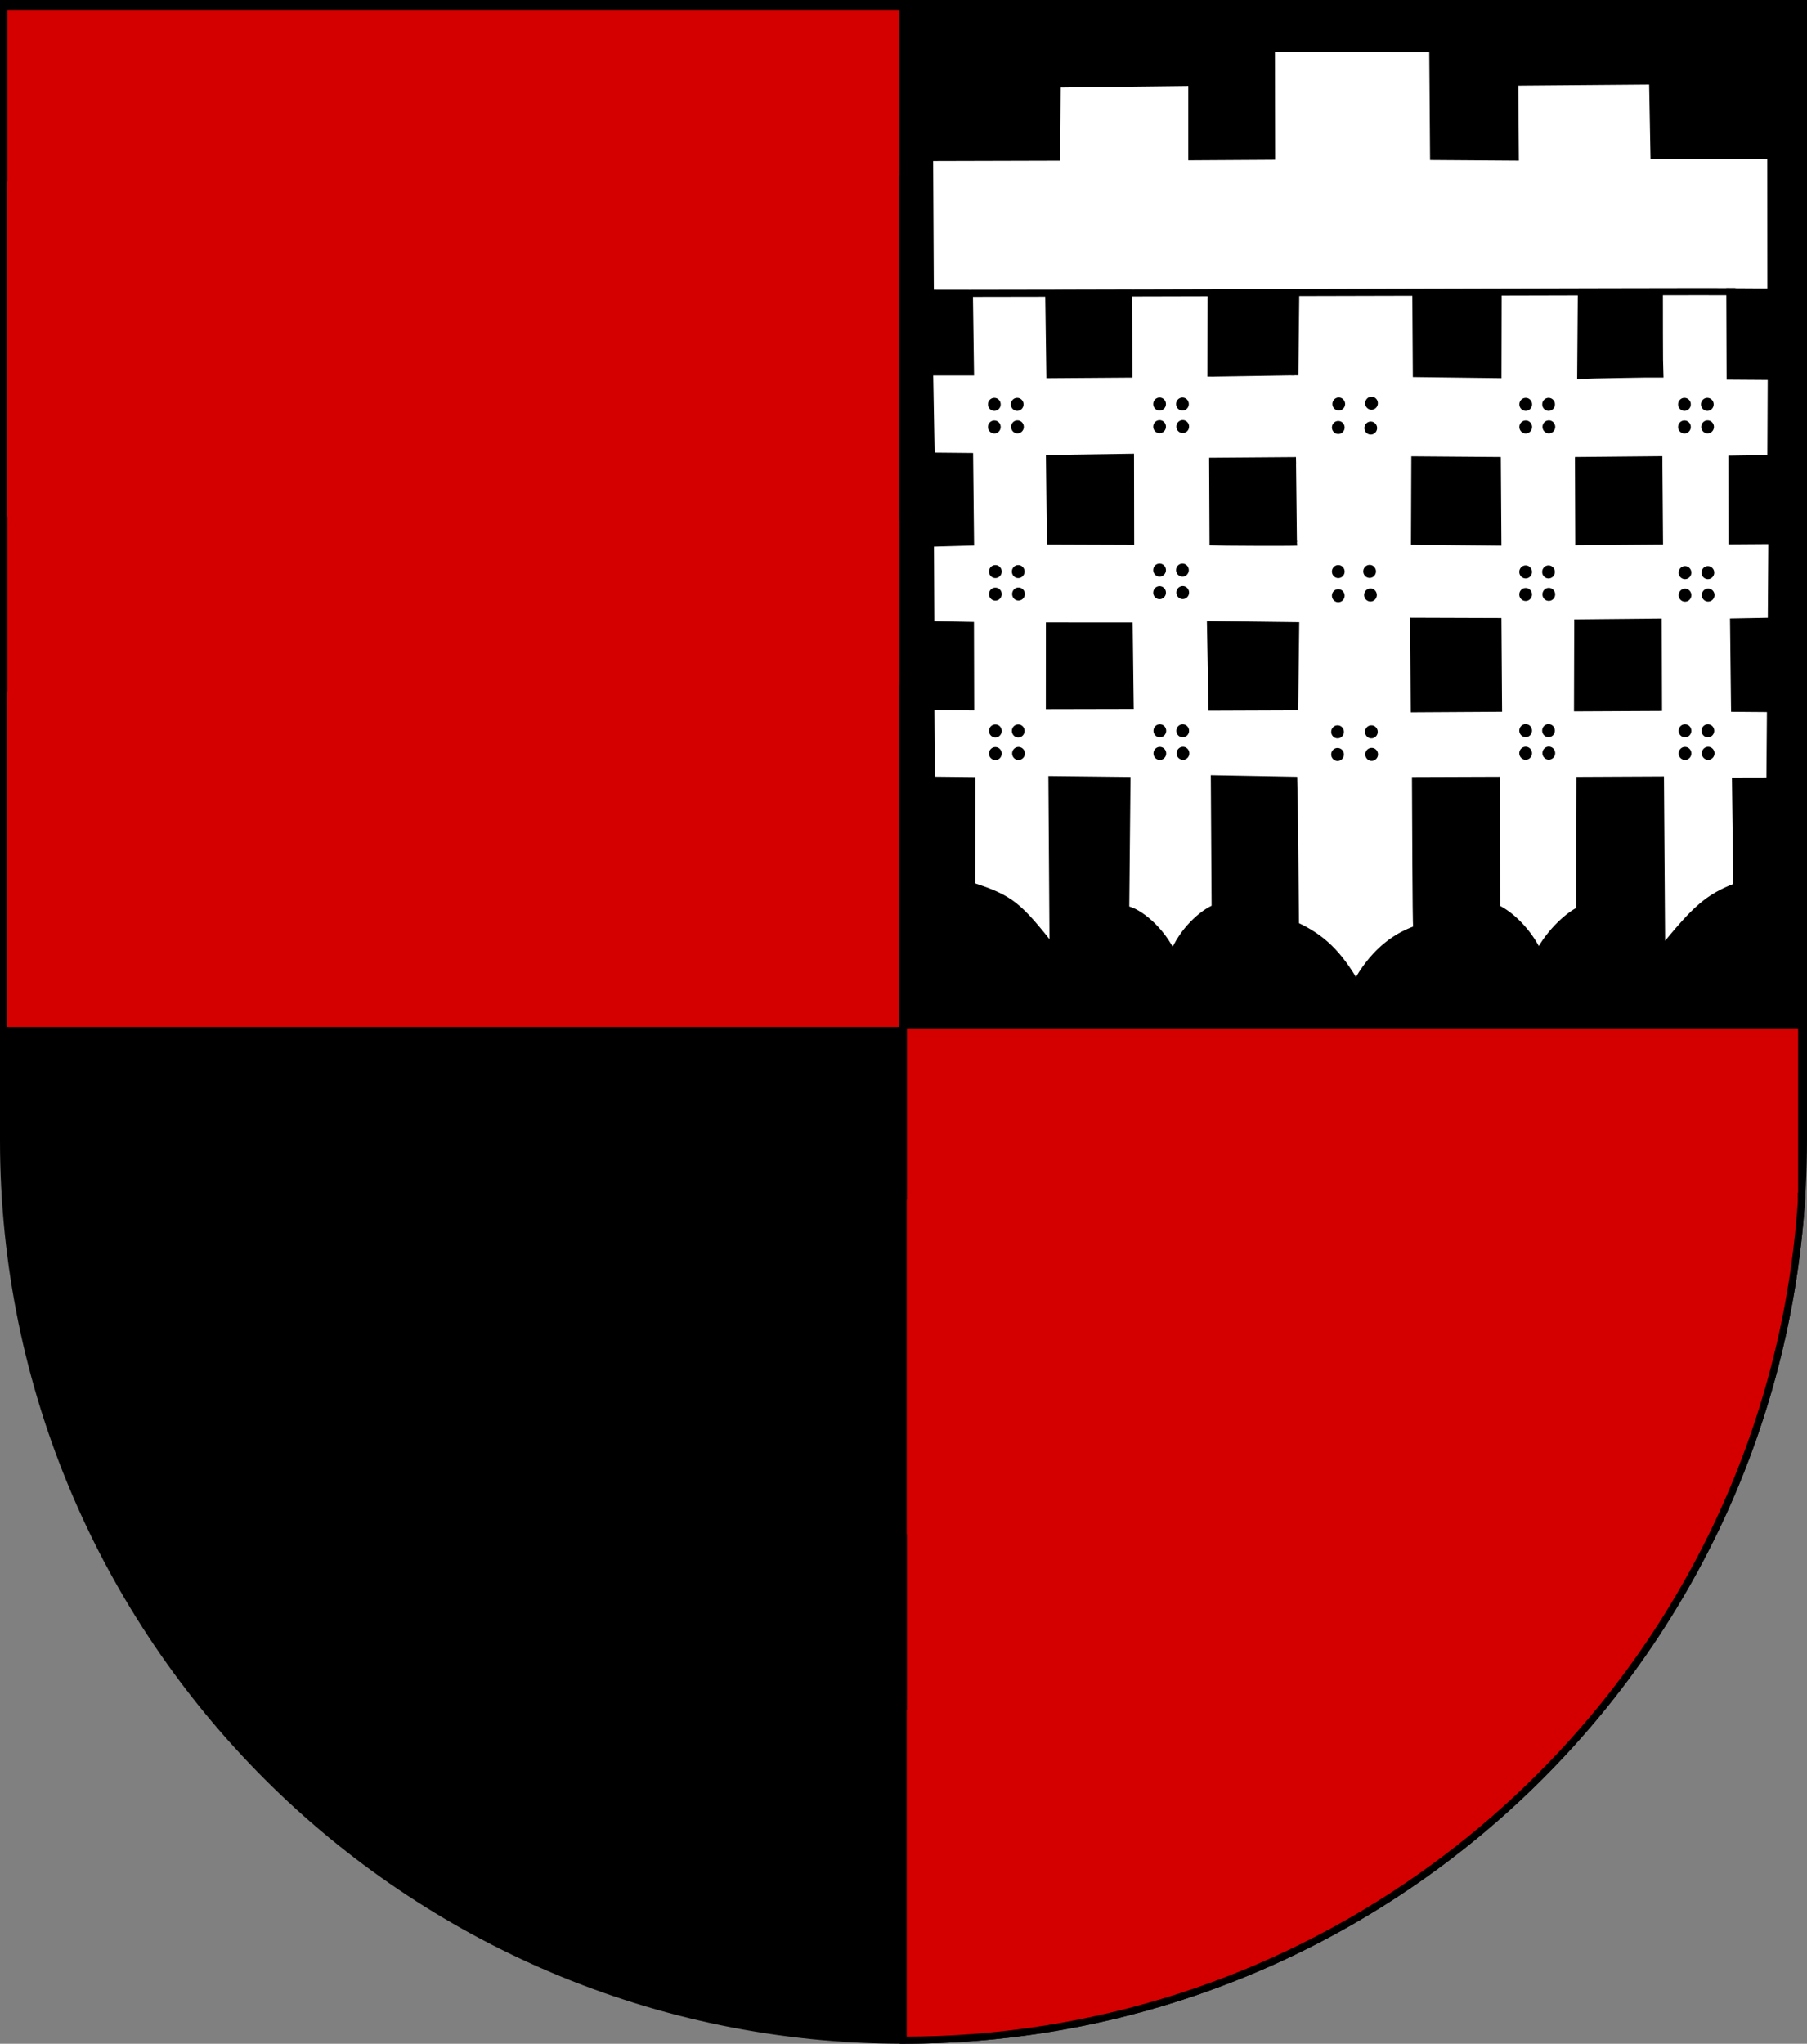 <?xml version="1.0" encoding="UTF-8" standalone="no"?>
<!-- Created with Inkscape (http://www.inkscape.org/) -->
<svg
   xmlns:ns="http://creativecommons.org/ns#"
   xmlns:dc="http://purl.org/dc/elements/1.1/"
   xmlns:cc="http://web.resource.org/cc/"
   xmlns:rdf="http://www.w3.org/1999/02/22-rdf-syntax-ns#"
   xmlns:svg="http://www.w3.org/2000/svg"
   xmlns="http://www.w3.org/2000/svg"
   xmlns:sodipodi="http://sodipodi.sourceforge.net/DTD/sodipodi-0.dtd"
   xmlns:inkscape="http://www.inkscape.org/namespaces/inkscape"
   width="763"
   height="863"
   id="svg2"
   version="1.1"
   inkscape:version="0.45.1"
   sodipodi:docname="Wappen Familie Helburg.svg"
   sodipodi:version="0.32"
   inkscape:output_extension="org.inkscape.output.svg.inkscape"
   sodipodi:docbase="D:\Victor\Downloads\Wappen">
  <rect width="100%" height="100%" fill="#808080" stroke="none"/>
  <defs
     id="defs4">
    <inkscape:perspective
       sodipodi:type="inkscape:persp3d"
       inkscape:vp_x="0 : 526.18109 : 1"
       inkscape:vp_y="0 : 1000 : 0"
       inkscape:vp_z="744.09448 : 526.18109 : 1"
       inkscape:persp3d-origin="372.04724 : 350.78739 : 1"
       id="perspective10" />
    <inkscape:perspective
       id="perspective2828"
       inkscape:persp3d-origin="0.5 : 0.33333333 : 1"
       inkscape:vp_z="1 : 0.5 : 1"
       inkscape:vp_y="0 : 1000 : 0"
       inkscape:vp_x="0 : 0.5 : 1"
       sodipodi:type="inkscape:persp3d" />
    <inkscape:perspective
       id="perspective2828-7"
       inkscape:persp3d-origin="0.5 : 0.33333333 : 1"
       inkscape:vp_z="1 : 0.5 : 1"
       inkscape:vp_y="0 : 1000 : 0"
       inkscape:vp_x="0 : 0.5 : 1"
       sodipodi:type="inkscape:persp3d" />
    <inkscape:perspective
       id="perspective3640"
       inkscape:persp3d-origin="0.5 : 0.33333333 : 1"
       inkscape:vp_z="1 : 0.5 : 1"
       inkscape:vp_y="0 : 1000 : 0"
       inkscape:vp_x="0 : 0.5 : 1"
       sodipodi:type="inkscape:persp3d" />
    <inkscape:perspective
       id="perspective3670"
       inkscape:persp3d-origin="0.5 : 0.33333333 : 1"
       inkscape:vp_z="1 : 0.5 : 1"
       inkscape:vp_y="0 : 1000 : 0"
       inkscape:vp_x="0 : 0.5 : 1"
       sodipodi:type="inkscape:persp3d" />
    <inkscape:perspective
       id="perspective3693"
       inkscape:persp3d-origin="0.5 : 0.33333333 : 1"
       inkscape:vp_z="1 : 0.5 : 1"
       inkscape:vp_y="0 : 1000 : 0"
       inkscape:vp_x="0 : 0.5 : 1"
       sodipodi:type="inkscape:persp3d" />
    <inkscape:perspective
       id="perspective3720"
       inkscape:persp3d-origin="0.5 : 0.33333333 : 1"
       inkscape:vp_z="1 : 0.5 : 1"
       inkscape:vp_y="0 : 1000 : 0"
       inkscape:vp_x="0 : 0.5 : 1"
       sodipodi:type="inkscape:persp3d" />
    <inkscape:perspective
       id="perspective3747"
       inkscape:persp3d-origin="0.5 : 0.33333333 : 1"
       inkscape:vp_z="1 : 0.5 : 1"
       inkscape:vp_y="0 : 1000 : 0"
       inkscape:vp_x="0 : 0.5 : 1"
       sodipodi:type="inkscape:persp3d" />
    <inkscape:perspective
       id="perspective3763"
       inkscape:persp3d-origin="0.5 : 0.33333333 : 1"
       inkscape:vp_z="1 : 0.5 : 1"
       inkscape:vp_y="0 : 1000 : 0"
       inkscape:vp_x="0 : 0.5 : 1"
       sodipodi:type="inkscape:persp3d" />
    <inkscape:perspective
       id="perspective3792"
       inkscape:persp3d-origin="0.5 : 0.33333333 : 1"
       inkscape:vp_z="1 : 0.5 : 1"
       inkscape:vp_y="0 : 1000 : 0"
       inkscape:vp_x="0 : 0.5 : 1"
       sodipodi:type="inkscape:persp3d" />
    <inkscape:perspective
       id="perspective3814"
       inkscape:persp3d-origin="0.5 : 0.33333333 : 1"
       inkscape:vp_z="1 : 0.5 : 1"
       inkscape:vp_y="0 : 1000 : 0"
       inkscape:vp_x="0 : 0.5 : 1"
       sodipodi:type="inkscape:persp3d" />
    <inkscape:perspective
       id="perspective3841"
       inkscape:persp3d-origin="0.5 : 0.33333333 : 1"
       inkscape:vp_z="1 : 0.5 : 1"
       inkscape:vp_y="0 : 1000 : 0"
       inkscape:vp_x="0 : 0.5 : 1"
       sodipodi:type="inkscape:persp3d" />
    <inkscape:perspective
       id="perspective3841-5"
       inkscape:persp3d-origin="0.5 : 0.33333333 : 1"
       inkscape:vp_z="1 : 0.5 : 1"
       inkscape:vp_y="0 : 1000 : 0"
       inkscape:vp_x="0 : 0.5 : 1"
       sodipodi:type="inkscape:persp3d" />
    <inkscape:perspective
       id="perspective3872"
       inkscape:persp3d-origin="0.5 : 0.33333333 : 1"
       inkscape:vp_z="1 : 0.5 : 1"
       inkscape:vp_y="0 : 1000 : 0"
       inkscape:vp_x="0 : 0.5 : 1"
       sodipodi:type="inkscape:persp3d" />
    <inkscape:perspective
       id="perspective3898"
       inkscape:persp3d-origin="0.5 : 0.33333333 : 1"
       inkscape:vp_z="1 : 0.5 : 1"
       inkscape:vp_y="0 : 1000 : 0"
       inkscape:vp_x="0 : 0.5 : 1"
       sodipodi:type="inkscape:persp3d" />
    <inkscape:perspective
       id="perspective3920"
       inkscape:persp3d-origin="0.5 : 0.33333333 : 1"
       inkscape:vp_z="1 : 0.5 : 1"
       inkscape:vp_y="0 : 1000 : 0"
       inkscape:vp_x="0 : 0.5 : 1"
       sodipodi:type="inkscape:persp3d" />
    <inkscape:perspective
       id="perspective2860"
       inkscape:persp3d-origin="0.5 : 0.33333333 : 1"
       inkscape:vp_z="1 : 0.5 : 1"
       inkscape:vp_y="0 : 1000 : 0"
       inkscape:vp_x="0 : 0.5 : 1"
       sodipodi:type="inkscape:persp3d" />
    <inkscape:perspective
       id="perspective3672"
       inkscape:persp3d-origin="0.5 : 0.33333333 : 1"
       inkscape:vp_z="1 : 0.5 : 1"
       inkscape:vp_y="0 : 1000 : 0"
       inkscape:vp_x="0 : 0.5 : 1"
       sodipodi:type="inkscape:persp3d" />
    <inkscape:perspective
       id="perspective3695"
       inkscape:persp3d-origin="0.5 : 0.33333333 : 1"
       inkscape:vp_z="1 : 0.5 : 1"
       inkscape:vp_y="0 : 1000 : 0"
       inkscape:vp_x="0 : 0.5 : 1"
       sodipodi:type="inkscape:persp3d" />
    <inkscape:perspective
       id="perspective3261"
       inkscape:persp3d-origin="0.5 : 0.33333333 : 1"
       inkscape:vp_z="1 : 0.5 : 1"
       inkscape:vp_y="0 : 1000 : 0"
       inkscape:vp_x="0 : 0.5 : 1"
       sodipodi:type="inkscape:persp3d" />
    <inkscape:perspective
       id="perspective2828-1"
       inkscape:persp3d-origin="0.5 : 0.33333333 : 1"
       inkscape:vp_z="1 : 0.5 : 1"
       inkscape:vp_y="0 : 1000 : 0"
       inkscape:vp_x="0 : 0.5 : 1"
       sodipodi:type="inkscape:persp3d" />
    <inkscape:perspective
       id="perspective3652"
       inkscape:persp3d-origin="0.5 : 0.33333333 : 1"
       inkscape:vp_z="1 : 0.5 : 1"
       inkscape:vp_y="0 : 1000 : 0"
       inkscape:vp_x="0 : 0.5 : 1"
       sodipodi:type="inkscape:persp3d" />
    <inkscape:perspective
       id="perspective3652-2"
       inkscape:persp3d-origin="0.5 : 0.33333333 : 1"
       inkscape:vp_z="1 : 0.5 : 1"
       inkscape:vp_y="0 : 1000 : 0"
       inkscape:vp_x="0 : 0.5 : 1"
       sodipodi:type="inkscape:persp3d" />
    <inkscape:perspective
       id="perspective3652-5"
       inkscape:persp3d-origin="0.5 : 0.33333333 : 1"
       inkscape:vp_z="1 : 0.5 : 1"
       inkscape:vp_y="0 : 1000 : 0"
       inkscape:vp_x="0 : 0.5 : 1"
       sodipodi:type="inkscape:persp3d" />
    <inkscape:perspective
       id="perspective3727"
       inkscape:persp3d-origin="0.5 : 0.33333333 : 1"
       inkscape:vp_z="1 : 0.5 : 1"
       inkscape:vp_y="0 : 1000 : 0"
       inkscape:vp_x="0 : 0.5 : 1"
       sodipodi:type="inkscape:persp3d" />
    <inkscape:perspective
       id="perspective3843"
       inkscape:persp3d-origin="0.5 : 0.33333333 : 1"
       inkscape:vp_z="1 : 0.5 : 1"
       inkscape:vp_y="0 : 1000 : 0"
       inkscape:vp_x="0 : 0.5 : 1"
       sodipodi:type="inkscape:persp3d" />
    <inkscape:perspective
       id="perspective3970"
       inkscape:persp3d-origin="0.5 : 0.33333333 : 1"
       inkscape:vp_z="1 : 0.5 : 1"
       inkscape:vp_y="0 : 1000 : 0"
       inkscape:vp_x="0 : 0.5 : 1"
       sodipodi:type="inkscape:persp3d" />
    <inkscape:perspective
       id="perspective4007"
       inkscape:persp3d-origin="0.5 : 0.33333333 : 1"
       inkscape:vp_z="1 : 0.5 : 1"
       inkscape:vp_y="0 : 1000 : 0"
       inkscape:vp_x="0 : 0.5 : 1"
       sodipodi:type="inkscape:persp3d" />
    <inkscape:perspective
       id="perspective4062"
       inkscape:persp3d-origin="0.5 : 0.33333333 : 1"
       inkscape:vp_z="1 : 0.5 : 1"
       inkscape:vp_y="0 : 1000 : 0"
       inkscape:vp_x="0 : 0.5 : 1"
       sodipodi:type="inkscape:persp3d" />
    <inkscape:perspective
       id="perspective4153"
       inkscape:persp3d-origin="0.5 : 0.33333333 : 1"
       inkscape:vp_z="1 : 0.5 : 1"
       inkscape:vp_y="0 : 1000 : 0"
       inkscape:vp_x="0 : 0.5 : 1"
       sodipodi:type="inkscape:persp3d" />
    <inkscape:perspective
       id="perspective4316"
       inkscape:persp3d-origin="0.5 : 0.33333333 : 1"
       inkscape:vp_z="1 : 0.5 : 1"
       inkscape:vp_y="0 : 1000 : 0"
       inkscape:vp_x="0 : 0.5 : 1"
       sodipodi:type="inkscape:persp3d" />
    <inkscape:perspective
       id="perspective4316-9"
       inkscape:persp3d-origin="0.5 : 0.33333333 : 1"
       inkscape:vp_z="1 : 0.5 : 1"
       inkscape:vp_y="0 : 1000 : 0"
       inkscape:vp_x="0 : 0.5 : 1"
       sodipodi:type="inkscape:persp3d" />
    <inkscape:perspective
       id="perspective3098"
       inkscape:persp3d-origin="0.5 : 0.33333333 : 1"
       inkscape:vp_z="1 : 0.5 : 1"
       inkscape:vp_y="0 : 1000 : 0"
       inkscape:vp_x="0 : 0.5 : 1"
       sodipodi:type="inkscape:persp3d" />
    <inkscape:perspective
       id="perspective3122"
       inkscape:persp3d-origin="0.5 : 0.33333333 : 1"
       inkscape:vp_z="1 : 0.5 : 1"
       inkscape:vp_y="0 : 1000 : 0"
       inkscape:vp_x="0 : 0.5 : 1"
       sodipodi:type="inkscape:persp3d" />
    <inkscape:perspective
       id="perspective3146"
       inkscape:persp3d-origin="0.5 : 0.33333333 : 1"
       inkscape:vp_z="1 : 0.5 : 1"
       inkscape:vp_y="0 : 1000 : 0"
       inkscape:vp_x="0 : 0.5 : 1"
       sodipodi:type="inkscape:persp3d" />
    <inkscape:perspective
       id="perspective3146-0"
       inkscape:persp3d-origin="0.5 : 0.33333333 : 1"
       inkscape:vp_z="1 : 0.5 : 1"
       inkscape:vp_y="0 : 1000 : 0"
       inkscape:vp_x="0 : 0.5 : 1"
       sodipodi:type="inkscape:persp3d" />
    <inkscape:perspective
       id="perspective3177"
       inkscape:persp3d-origin="0.5 : 0.33333333 : 1"
       inkscape:vp_z="1 : 0.5 : 1"
       inkscape:vp_y="0 : 1000 : 0"
       inkscape:vp_x="0 : 0.5 : 1"
       sodipodi:type="inkscape:persp3d" />
    <inkscape:perspective
       id="perspective3177-8"
       inkscape:persp3d-origin="0.5 : 0.33333333 : 1"
       inkscape:vp_z="1 : 0.5 : 1"
       inkscape:vp_y="0 : 1000 : 0"
       inkscape:vp_x="0 : 0.5 : 1"
       sodipodi:type="inkscape:persp3d" />
    <inkscape:perspective
       id="perspective3208"
       inkscape:persp3d-origin="0.5 : 0.33333333 : 1"
       inkscape:vp_z="1 : 0.5 : 1"
       inkscape:vp_y="0 : 1000 : 0"
       inkscape:vp_x="0 : 0.5 : 1"
       sodipodi:type="inkscape:persp3d" />
    <inkscape:perspective
       id="perspective3208-4"
       inkscape:persp3d-origin="0.5 : 0.33333333 : 1"
       inkscape:vp_z="1 : 0.5 : 1"
       inkscape:vp_y="0 : 1000 : 0"
       inkscape:vp_x="0 : 0.5 : 1"
       sodipodi:type="inkscape:persp3d" />
    <inkscape:perspective
       id="perspective3208-5"
       inkscape:persp3d-origin="0.5 : 0.33333333 : 1"
       inkscape:vp_z="1 : 0.5 : 1"
       inkscape:vp_y="0 : 1000 : 0"
       inkscape:vp_x="0 : 0.5 : 1"
       sodipodi:type="inkscape:persp3d" />
    <inkscape:perspective
       id="perspective3706"
       inkscape:persp3d-origin="0.5 : 0.33333333 : 1"
       inkscape:vp_z="1 : 0.5 : 1"
       inkscape:vp_y="0 : 1000 : 0"
       inkscape:vp_x="0 : 0.5 : 1"
       sodipodi:type="inkscape:persp3d" />
    <inkscape:perspective
       id="perspective3728"
       inkscape:persp3d-origin="0.5 : 0.33333333 : 1"
       inkscape:vp_z="1 : 0.5 : 1"
       inkscape:vp_y="0 : 1000 : 0"
       inkscape:vp_x="0 : 0.5 : 1"
       sodipodi:type="inkscape:persp3d" />
    <inkscape:perspective
       id="perspective3750"
       inkscape:persp3d-origin="0.5 : 0.33333333 : 1"
       inkscape:vp_z="1 : 0.5 : 1"
       inkscape:vp_y="0 : 1000 : 0"
       inkscape:vp_x="0 : 0.5 : 1"
       sodipodi:type="inkscape:persp3d" />
    <inkscape:perspective
       id="perspective3778"
       inkscape:persp3d-origin="0.5 : 0.33333333 : 1"
       inkscape:vp_z="1 : 0.5 : 1"
       inkscape:vp_y="0 : 1000 : 0"
       inkscape:vp_x="0 : 0.5 : 1"
       sodipodi:type="inkscape:persp3d" />
    <inkscape:perspective
       id="perspective3800"
       inkscape:persp3d-origin="0.5 : 0.33333333 : 1"
       inkscape:vp_z="1 : 0.5 : 1"
       inkscape:vp_y="0 : 1000 : 0"
       inkscape:vp_x="0 : 0.5 : 1"
       sodipodi:type="inkscape:persp3d" />
    <inkscape:perspective
       id="perspective3837"
       inkscape:persp3d-origin="0.5 : 0.33333333 : 1"
       inkscape:vp_z="1 : 0.5 : 1"
       inkscape:vp_y="0 : 1000 : 0"
       inkscape:vp_x="0 : 0.5 : 1"
       sodipodi:type="inkscape:persp3d" />
    <inkscape:perspective
       id="perspective3904"
       inkscape:persp3d-origin="0.5 : 0.33333333 : 1"
       inkscape:vp_z="1 : 0.5 : 1"
       inkscape:vp_y="0 : 1000 : 0"
       inkscape:vp_x="0 : 0.5 : 1"
       sodipodi:type="inkscape:persp3d" />
    <inkscape:perspective
       id="perspective3904-4"
       inkscape:persp3d-origin="0.5 : 0.33333333 : 1"
       inkscape:vp_z="1 : 0.5 : 1"
       inkscape:vp_y="0 : 1000 : 0"
       inkscape:vp_x="0 : 0.5 : 1"
       sodipodi:type="inkscape:persp3d" />
    <inkscape:perspective
       id="perspective3904-3"
       inkscape:persp3d-origin="0.5 : 0.33333333 : 1"
       inkscape:vp_z="1 : 0.5 : 1"
       inkscape:vp_y="0 : 1000 : 0"
       inkscape:vp_x="0 : 0.5 : 1"
       sodipodi:type="inkscape:persp3d" />
    <inkscape:perspective
       id="perspective3953"
       inkscape:persp3d-origin="0.5 : 0.33333333 : 1"
       inkscape:vp_z="1 : 0.5 : 1"
       inkscape:vp_y="0 : 1000 : 0"
       inkscape:vp_x="0 : 0.5 : 1"
       sodipodi:type="inkscape:persp3d" />
    <inkscape:perspective
       id="perspective3975"
       inkscape:persp3d-origin="0.5 : 0.33333333 : 1"
       inkscape:vp_z="1 : 0.5 : 1"
       inkscape:vp_y="0 : 1000 : 0"
       inkscape:vp_x="0 : 0.5 : 1"
       sodipodi:type="inkscape:persp3d" />
    <inkscape:perspective
       id="perspective3975-8"
       inkscape:persp3d-origin="0.5 : 0.33333333 : 1"
       inkscape:vp_z="1 : 0.5 : 1"
       inkscape:vp_y="0 : 1000 : 0"
       inkscape:vp_x="0 : 0.5 : 1"
       sodipodi:type="inkscape:persp3d" />
    <inkscape:perspective
       id="perspective3975-7"
       inkscape:persp3d-origin="0.5 : 0.33333333 : 1"
       inkscape:vp_z="1 : 0.5 : 1"
       inkscape:vp_y="0 : 1000 : 0"
       inkscape:vp_x="0 : 0.5 : 1"
       sodipodi:type="inkscape:persp3d" />
    <inkscape:perspective
       id="perspective2858"
       inkscape:persp3d-origin="0.5 : 0.33333333 : 1"
       inkscape:vp_z="1 : 0.5 : 1"
       inkscape:vp_y="0 : 1000 : 0"
       inkscape:vp_x="0 : 0.5 : 1"
       sodipodi:type="inkscape:persp3d" />
    <inkscape:perspective
       id="perspective4105"
       inkscape:persp3d-origin="0.5 : 0.33333333 : 1"
       inkscape:vp_z="1 : 0.5 : 1"
       inkscape:vp_y="0 : 1000 : 0"
       inkscape:vp_x="0 : 0.5 : 1"
       sodipodi:type="inkscape:persp3d" />
    <inkscape:perspective
       id="perspective4123"
       inkscape:persp3d-origin="0.5 : 0.33333333 : 1"
       inkscape:vp_z="1 : 0.5 : 1"
       inkscape:vp_y="0 : 1000 : 0"
       inkscape:vp_x="0 : 0.5 : 1"
       sodipodi:type="inkscape:persp3d" />
    <inkscape:perspective
       id="perspective4137"
       inkscape:persp3d-origin="0.5 : 0.33333333 : 1"
       inkscape:vp_z="1 : 0.5 : 1"
       inkscape:vp_y="0 : 1000 : 0"
       inkscape:vp_x="0 : 0.5 : 1"
       sodipodi:type="inkscape:persp3d" />
    <inkscape:perspective
       id="perspective4151"
       inkscape:persp3d-origin="0.5 : 0.33333333 : 1"
       inkscape:vp_z="1 : 0.5 : 1"
       inkscape:vp_y="0 : 1000 : 0"
       inkscape:vp_x="0 : 0.5 : 1"
       sodipodi:type="inkscape:persp3d" />
    <inkscape:perspective
       id="perspective4165"
       inkscape:persp3d-origin="0.5 : 0.33333333 : 1"
       inkscape:vp_z="1 : 0.5 : 1"
       inkscape:vp_y="0 : 1000 : 0"
       inkscape:vp_x="0 : 0.5 : 1"
       sodipodi:type="inkscape:persp3d" />
    <inkscape:perspective
       id="perspective4904"
       inkscape:persp3d-origin="0.5 : 0.33333333 : 1"
       inkscape:vp_z="1 : 0.5 : 1"
       inkscape:vp_y="0 : 1000 : 0"
       inkscape:vp_x="0 : 0.5 : 1"
       sodipodi:type="inkscape:persp3d" />
    <filter
       id="filter3021-3"
       inkscape:label="Specular light"
       inkscape:menu="ABCs"
       inkscape:menu-tooltip="Basic specular bevel to use for building textures"
       color-interpolation-filters="sRGB">
      <feGaussianBlur
         id="feGaussianBlur3023-4"
         result="result0"
         in="SourceAlpha"
         stdDeviation="6" />
      <feSpecularLighting
         id="feSpecularLighting3025-4"
         specularExponent="25"
         specularConstant="1"
         surfaceScale="10"
         lighting-color="#ffffff"
         result="result1"
         in="result0">
        <feDistantLight
           id="feDistantLight3027-6"
           azimuth="235"
           elevation="45" />
      </feSpecularLighting>
      <feComposite
         k4="0"
         k1="0"
         id="feComposite3029-0"
         in2="result1"
         k3="1"
         k2="1"
         operator="arithmetic"
         result="result4"
         in="SourceGraphic" />
      <feComposite
         id="feComposite3031-6"
         in2="SourceAlpha"
         operator="in"
         result="result2"
         in="result4" />
    </filter>
    <filter
       id="filter3021"
       inkscape:label="Specular light"
       inkscape:menu="ABCs"
       inkscape:menu-tooltip="Basic specular bevel to use for building textures"
       color-interpolation-filters="sRGB">
      <feGaussianBlur
         id="feGaussianBlur3023"
         result="result0"
         in="SourceAlpha"
         stdDeviation="6" />
      <feSpecularLighting
         id="feSpecularLighting3025"
         specularExponent="25"
         specularConstant="1"
         surfaceScale="10"
         lighting-color="#ffffff"
         result="result1"
         in="result0">
        <feDistantLight
           id="feDistantLight3027"
           azimuth="235"
           elevation="45" />
      </feSpecularLighting>
      <feComposite
         k4="0"
         k1="0"
         id="feComposite3029"
         in2="result1"
         k3="1"
         k2="1"
         operator="arithmetic"
         result="result4"
         in="SourceGraphic" />
      <feComposite
         id="feComposite3031"
         in2="SourceAlpha"
         operator="in"
         result="result2"
         in="result4" />
    </filter>
    <filter
       id="filter2820-0"
       inkscape:label="Specular light"
       inkscape:menu="ABCs"
       inkscape:menu-tooltip="Basic specular bevel to use for building textures"
       color-interpolation-filters="sRGB">
      <feGaussianBlur
         id="feGaussianBlur2822-9"
         result="result0"
         in="SourceAlpha"
         stdDeviation="6" />
      <feSpecularLighting
         id="feSpecularLighting2824-00"
         specularExponent="25"
         specularConstant="1"
         surfaceScale="10"
         lighting-color="#ffffff"
         result="result1"
         in="result0">
        <feDistantLight
           id="feDistantLight2826-61"
           azimuth="235"
           elevation="45" />
      </feSpecularLighting>
      <feComposite
         k4="0"
         k1="0"
         id="feComposite2828-3"
         in2="result1"
         k3="1"
         k2="1"
         operator="arithmetic"
         result="result4"
         in="SourceGraphic" />
      <feComposite
         id="feComposite2830-8"
         in2="SourceAlpha"
         operator="in"
         result="result2"
         in="result4" />
    </filter>
    <filter
       id="filter2820-8"
       inkscape:label="Specular light"
       inkscape:menu="ABCs"
       inkscape:menu-tooltip="Basic specular bevel to use for building textures"
       color-interpolation-filters="sRGB">
      <feGaussianBlur
         id="feGaussianBlur2822-65"
         result="result0"
         in="SourceAlpha"
         stdDeviation="6" />
      <feSpecularLighting
         id="feSpecularLighting2824-0"
         specularExponent="25"
         specularConstant="1"
         surfaceScale="10"
         lighting-color="#ffffff"
         result="result1"
         in="result0">
        <feDistantLight
           id="feDistantLight2826-28"
           azimuth="235"
           elevation="45" />
      </feSpecularLighting>
      <feComposite
         k4="0"
         k1="0"
         id="feComposite2828-60"
         in2="result1"
         k3="1"
         k2="1"
         operator="arithmetic"
         result="result4"
         in="SourceGraphic" />
      <feComposite
         id="feComposite2830-24"
         in2="SourceAlpha"
         operator="in"
         result="result2"
         in="result4" />
    </filter>
    <filter
       id="filter2820-3"
       inkscape:label="Specular light"
       inkscape:menu="ABCs"
       inkscape:menu-tooltip="Basic specular bevel to use for building textures"
       color-interpolation-filters="sRGB">
      <feGaussianBlur
         id="feGaussianBlur2822-8"
         result="result0"
         in="SourceAlpha"
         stdDeviation="6" />
      <feSpecularLighting
         id="feSpecularLighting2824-74"
         specularExponent="25"
         specularConstant="1"
         surfaceScale="10"
         lighting-color="#ffffff"
         result="result1"
         in="result0">
        <feDistantLight
           id="feDistantLight2826-2"
           azimuth="235"
           elevation="45" />
      </feSpecularLighting>
      <feComposite
         k4="0"
         k1="0"
         id="feComposite2828-7"
         in2="result1"
         k3="1"
         k2="1"
         operator="arithmetic"
         result="result4"
         in="SourceGraphic" />
      <feComposite
         id="feComposite2830-79"
         in2="SourceAlpha"
         operator="in"
         result="result2"
         in="result4" />
    </filter>
    <filter
       id="filter2820-9"
       inkscape:label="Specular light"
       inkscape:menu="ABCs"
       inkscape:menu-tooltip="Basic specular bevel to use for building textures"
       color-interpolation-filters="sRGB">
      <feGaussianBlur
         id="feGaussianBlur2822-5"
         result="result0"
         in="SourceAlpha"
         stdDeviation="6" />
      <feSpecularLighting
         id="feSpecularLighting2824-43"
         specularExponent="25"
         specularConstant="1"
         surfaceScale="10"
         lighting-color="#ffffff"
         result="result1"
         in="result0">
        <feDistantLight
           id="feDistantLight2826-1"
           azimuth="235"
           elevation="45" />
      </feSpecularLighting>
      <feComposite
         k4="0"
         k1="0"
         id="feComposite2828-2"
         in2="result1"
         k3="1"
         k2="1"
         operator="arithmetic"
         result="result4"
         in="SourceGraphic" />
      <feComposite
         id="feComposite2830-3"
         in2="SourceAlpha"
         operator="in"
         result="result2"
         in="result4" />
    </filter>
    <filter
       id="filter2820-21"
       inkscape:label="Specular light"
       inkscape:menu="ABCs"
       inkscape:menu-tooltip="Basic specular bevel to use for building textures"
       color-interpolation-filters="sRGB">
      <feGaussianBlur
         id="feGaussianBlur2822-6"
         result="result0"
         in="SourceAlpha"
         stdDeviation="6" />
      <feSpecularLighting
         id="feSpecularLighting2824-8"
         specularExponent="25"
         specularConstant="1"
         surfaceScale="10"
         lighting-color="#ffffff"
         result="result1"
         in="result0">
        <feDistantLight
           id="feDistantLight2826-57"
           azimuth="235"
           elevation="45" />
      </feSpecularLighting>
      <feComposite
         k4="0"
         k1="0"
         id="feComposite2828-6"
         in2="result1"
         k3="1"
         k2="1"
         operator="arithmetic"
         result="result4"
         in="SourceGraphic" />
      <feComposite
         id="feComposite2830-1"
         in2="SourceAlpha"
         operator="in"
         result="result2"
         in="result4" />
    </filter>
    <filter
       id="filter2820-5"
       inkscape:label="Specular light"
       inkscape:menu="ABCs"
       inkscape:menu-tooltip="Basic specular bevel to use for building textures"
       color-interpolation-filters="sRGB">
      <feGaussianBlur
         id="feGaussianBlur2822-2"
         result="result0"
         in="SourceAlpha"
         stdDeviation="6" />
      <feSpecularLighting
         id="feSpecularLighting2824-7"
         specularExponent="25"
         specularConstant="1"
         surfaceScale="10"
         lighting-color="#ffffff"
         result="result1"
         in="result0">
        <feDistantLight
           id="feDistantLight2826-6"
           azimuth="235"
           elevation="45" />
      </feSpecularLighting>
      <feComposite
         k4="0"
         k1="0"
         id="feComposite2828-14"
         in2="result1"
         k3="1"
         k2="1"
         operator="arithmetic"
         result="result4"
         in="SourceGraphic" />
      <feComposite
         id="feComposite2830-2"
         in2="SourceAlpha"
         operator="in"
         result="result2"
         in="result4" />
    </filter>
    <filter
       id="filter2820-2"
       inkscape:label="Specular light"
       inkscape:menu="ABCs"
       inkscape:menu-tooltip="Basic specular bevel to use for building textures"
       color-interpolation-filters="sRGB">
      <feGaussianBlur
         id="feGaussianBlur2822-4"
         result="result0"
         in="SourceAlpha"
         stdDeviation="6" />
      <feSpecularLighting
         id="feSpecularLighting2824-5"
         specularExponent="25"
         specularConstant="1"
         surfaceScale="10"
         lighting-color="#ffffff"
         result="result1"
         in="result0">
        <feDistantLight
           id="feDistantLight2826-5"
           azimuth="235"
           elevation="45" />
      </feSpecularLighting>
      <feComposite
         k4="0"
         k1="0"
         id="feComposite2828-1"
         in2="result1"
         k3="1"
         k2="1"
         operator="arithmetic"
         result="result4"
         in="SourceGraphic" />
      <feComposite
         id="feComposite2830-7"
         in2="SourceAlpha"
         operator="in"
         result="result2"
         in="result4" />
    </filter>
    <filter
       id="filter2820-1"
       inkscape:label="Specular light"
       inkscape:menu="ABCs"
       inkscape:menu-tooltip="Basic specular bevel to use for building textures"
       color-interpolation-filters="sRGB">
      <feGaussianBlur
         id="feGaussianBlur2822-7"
         result="result0"
         in="SourceAlpha"
         stdDeviation="6" />
      <feSpecularLighting
         id="feSpecularLighting2824-4"
         specularExponent="25"
         specularConstant="1"
         surfaceScale="10"
         lighting-color="#ffffff"
         result="result1"
         in="result0">
        <feDistantLight
           id="feDistantLight2826-0"
           azimuth="235"
           elevation="45" />
      </feSpecularLighting>
      <feComposite
         k4="0"
         k1="0"
         id="feComposite2828-9"
         in2="result1"
         k3="1"
         k2="1"
         operator="arithmetic"
         result="result4"
         in="SourceGraphic" />
      <feComposite
         id="feComposite2830-4"
         in2="SourceAlpha"
         operator="in"
         result="result2"
         in="result4" />
    </filter>
    <filter
       id="filter2820"
       inkscape:label="Specular light"
       inkscape:menu="ABCs"
       inkscape:menu-tooltip="Basic specular bevel to use for building textures"
       color-interpolation-filters="sRGB">
      <feGaussianBlur
         id="feGaussianBlur2822"
         result="result0"
         in="SourceAlpha"
         stdDeviation="6" />
      <feSpecularLighting
         id="feSpecularLighting2824"
         specularExponent="25"
         specularConstant="1"
         surfaceScale="10"
         lighting-color="#ffffff"
         result="result1"
         in="result0">
        <feDistantLight
           id="feDistantLight2826"
           azimuth="235"
           elevation="45" />
      </feSpecularLighting>
      <feComposite
         k4="0"
         k1="0"
         id="feComposite2828"
         in2="result1"
         k3="1"
         k2="1"
         operator="arithmetic"
         result="result4"
         in="SourceGraphic" />
      <feComposite
         id="feComposite2830"
         in2="SourceAlpha"
         operator="in"
         result="result2"
         in="result4" />
    </filter>
    <filter
       id="filter3075"
       inkscape:label="Specular light"
       inkscape:menu="ABCs"
       inkscape:menu-tooltip="Basic specular bevel to use for building textures"
       color-interpolation-filters="sRGB">
      <feGaussianBlur
         id="feGaussianBlur3077"
         result="result0"
         in="SourceAlpha"
         stdDeviation="6" />
      <feSpecularLighting
         id="feSpecularLighting3079"
         specularExponent="25"
         specularConstant="1"
         surfaceScale="10"
         lighting-color="#ffffff"
         result="result1"
         in="result0">
        <feDistantLight
           id="feDistantLight3081"
           azimuth="235"
           elevation="45" />
      </feSpecularLighting>
      <feComposite
         k4="0"
         k1="0"
         id="feComposite3083"
         in2="result1"
         k3="1"
         k2="1"
         operator="arithmetic"
         result="result4"
         in="SourceGraphic" />
      <feComposite
         id="feComposite3085"
         in2="SourceAlpha"
         operator="in"
         result="result2"
         in="result4" />
    </filter>
    <filter
       id="filter3091"
       inkscape:label="Specular light"
       inkscape:menu="ABCs"
       inkscape:menu-tooltip="Basic specular bevel to use for building textures"
       color-interpolation-filters="sRGB">
      <feGaussianBlur
         id="feGaussianBlur3093"
         result="result0"
         in="SourceAlpha"
         stdDeviation="6" />
      <feSpecularLighting
         id="feSpecularLighting3095"
         specularExponent="25"
         specularConstant="1"
         surfaceScale="10"
         lighting-color="#ffffff"
         result="result1"
         in="result0">
        <feDistantLight
           id="feDistantLight3097"
           azimuth="235"
           elevation="45" />
      </feSpecularLighting>
      <feComposite
         k4="0"
         k1="0"
         id="feComposite3099"
         in2="result1"
         k3="1"
         k2="1"
         operator="arithmetic"
         result="result4"
         in="SourceGraphic" />
      <feComposite
         id="feComposite3101"
         in2="SourceAlpha"
         operator="in"
         result="result2"
         in="result4" />
    </filter>
    <inkscape:perspective
       id="perspective3044"
       inkscape:persp3d-origin="0.5 : 0.33333333 : 1"
       inkscape:vp_z="1 : 0.5 : 1"
       inkscape:vp_y="0 : 1000 : 0"
       inkscape:vp_x="0 : 0.5 : 1"
       sodipodi:type="inkscape:persp3d" />
    <inkscape:perspective
       id="perspective3075"
       inkscape:persp3d-origin="0.5 : 0.33333333 : 1"
       inkscape:vp_z="1 : 0.5 : 1"
       inkscape:vp_y="0 : 1000 : 0"
       inkscape:vp_x="0 : 0.5 : 1"
       sodipodi:type="inkscape:persp3d" />
    <inkscape:perspective
       id="perspective3751"
       inkscape:persp3d-origin="0.5 : 0.33333333 : 1"
       inkscape:vp_z="1 : 0.5 : 1"
       inkscape:vp_y="0 : 1000 : 0"
       inkscape:vp_x="0 : 0.5 : 1"
       sodipodi:type="inkscape:persp3d" />
    <inkscape:perspective
       id="perspective3777"
       inkscape:persp3d-origin="0.5 : 0.33333333 : 1"
       inkscape:vp_z="1 : 0.5 : 1"
       inkscape:vp_y="0 : 1000 : 0"
       inkscape:vp_x="0 : 0.5 : 1"
       sodipodi:type="inkscape:persp3d" />
    <inkscape:perspective
       id="perspective3777-4"
       inkscape:persp3d-origin="0.5 : 0.33333333 : 1"
       inkscape:vp_z="1 : 0.5 : 1"
       inkscape:vp_y="0 : 1000 : 0"
       inkscape:vp_x="0 : 0.5 : 1"
       sodipodi:type="inkscape:persp3d" />
    <inkscape:perspective
       id="perspective3808"
       inkscape:persp3d-origin="0.5 : 0.33333333 : 1"
       inkscape:vp_z="1 : 0.5 : 1"
       inkscape:vp_y="0 : 1000 : 0"
       inkscape:vp_x="0 : 0.5 : 1"
       sodipodi:type="inkscape:persp3d" />
    <inkscape:perspective
       id="perspective3808-4"
       inkscape:persp3d-origin="0.5 : 0.33333333 : 1"
       inkscape:vp_z="1 : 0.5 : 1"
       inkscape:vp_y="0 : 1000 : 0"
       inkscape:vp_x="0 : 0.5 : 1"
       sodipodi:type="inkscape:persp3d" />
    <inkscape:perspective
       id="perspective3808-8"
       inkscape:persp3d-origin="0.5 : 0.33333333 : 1"
       inkscape:vp_z="1 : 0.5 : 1"
       inkscape:vp_y="0 : 1000 : 0"
       inkscape:vp_x="0 : 0.5 : 1"
       sodipodi:type="inkscape:persp3d" />
    <inkscape:perspective
       id="perspective3848"
       inkscape:persp3d-origin="0.5 : 0.33333333 : 1"
       inkscape:vp_z="1 : 0.5 : 1"
       inkscape:vp_y="0 : 1000 : 0"
       inkscape:vp_x="0 : 0.5 : 1"
       sodipodi:type="inkscape:persp3d" />
    <inkscape:perspective
       id="perspective3870"
       inkscape:persp3d-origin="0.5 : 0.33333333 : 1"
       inkscape:vp_z="1 : 0.5 : 1"
       inkscape:vp_y="0 : 1000 : 0"
       inkscape:vp_x="0 : 0.5 : 1"
       sodipodi:type="inkscape:persp3d" />
    <inkscape:perspective
       id="perspective3892"
       inkscape:persp3d-origin="0.5 : 0.33333333 : 1"
       inkscape:vp_z="1 : 0.5 : 1"
       inkscape:vp_y="0 : 1000 : 0"
       inkscape:vp_x="0 : 0.5 : 1"
       sodipodi:type="inkscape:persp3d" />
    <inkscape:perspective
       id="perspective3914"
       inkscape:persp3d-origin="0.5 : 0.33333333 : 1"
       inkscape:vp_z="1 : 0.5 : 1"
       inkscape:vp_y="0 : 1000 : 0"
       inkscape:vp_x="0 : 0.5 : 1"
       sodipodi:type="inkscape:persp3d" />
    <inkscape:perspective
       id="perspective3936"
       inkscape:persp3d-origin="0.5 : 0.33333333 : 1"
       inkscape:vp_z="1 : 0.5 : 1"
       inkscape:vp_y="0 : 1000 : 0"
       inkscape:vp_x="0 : 0.5 : 1"
       sodipodi:type="inkscape:persp3d" />
    <inkscape:perspective
       id="perspective3958"
       inkscape:persp3d-origin="0.5 : 0.33333333 : 1"
       inkscape:vp_z="1 : 0.5 : 1"
       inkscape:vp_y="0 : 1000 : 0"
       inkscape:vp_x="0 : 0.5 : 1"
       sodipodi:type="inkscape:persp3d" />
    <inkscape:perspective
       id="perspective3958-1"
       inkscape:persp3d-origin="0.5 : 0.33333333 : 1"
       inkscape:vp_z="1 : 0.5 : 1"
       inkscape:vp_y="0 : 1000 : 0"
       inkscape:vp_x="0 : 0.5 : 1"
       sodipodi:type="inkscape:persp3d" />
    <inkscape:perspective
       id="perspective4009"
       inkscape:persp3d-origin="0.5 : 0.33333333 : 1"
       inkscape:vp_z="1 : 0.5 : 1"
       inkscape:vp_y="0 : 1000 : 0"
       inkscape:vp_x="0 : 0.5 : 1"
       sodipodi:type="inkscape:persp3d" />
    <inkscape:perspective
       id="perspective4100"
       inkscape:persp3d-origin="0.5 : 0.33333333 : 1"
       inkscape:vp_z="1 : 0.5 : 1"
       inkscape:vp_y="0 : 1000 : 0"
       inkscape:vp_x="0 : 0.5 : 1"
       sodipodi:type="inkscape:persp3d" />
  </defs>
  <sodipodi:namedview
     id="base"
     pagecolor="#ffffff"
     bordercolor="#666666"
     borderopacity="1.0"
     inkscape:pageopacity="0.0"
     inkscape:pageshadow="2"
     inkscape:zoom="0.6373117"
     inkscape:cx="381.50003"
     inkscape:cy="431.5"
     inkscape:document-units="px"
     inkscape:current-layer="layer1"
     showgrid="true"
     inkscape:window-width="1024"
     inkscape:window-height="746"
     inkscape:window-x="0"
     inkscape:window-y="0"
     inkscape:window-maximized="1"
     showguides="true"
     inkscape:guide-bbox="true">
    <inkscape:grid
       type="xygrid"
       id="grid2816"
       empspacing="5"
       visible="true"
       enabled="true"
       snapvisiblegridlinesonly="true" />
  </sodipodi:namedview>
  <g
     inkscape:label="Ebene 1"
     inkscape:groupmode="layer"
     id="layer1"
     transform="translate(-1.644, -192.036)">
    <path
       style="fill: rgb(0, 0, 0); fill-opacity: 1; stroke: rgb(0, 0, 0); stroke-width: 3; stroke-miterlimit: 4; stroke-opacity: 1; stroke-dasharray: none;"
       d="m 3.144,193.536 0,480 c 0,209.868 170.132,380 380,380 209.868,0 380,-170.132 380,-380 l 0,-480 -760,0 z"
       id="path2850-1" />
    <path
       style="fill: rgb(212, 0, 0); fill-opacity: 1; stroke: rgb(0, 0, 0); stroke-width: 3; stroke-miterlimit: 4; stroke-opacity: 1; stroke-dasharray: none;"
       d="M 381.438 432.719 L 381.438 505 L 381.344 505 L 381.344 577.406 L 381.344 649.344 L 381.438 649.344 L 381.438 720.562 L 381.344 720.562 L 381.344 792.969 L 381.344 861.5 C 381.396 861.5 381.448 861.5 381.5 861.5 C 462.793 861.5 538.116 835.975 599.906 792.5 C 628.785 772.182 654.716 747.948 676.906 720.562 C 694.866 698.397 710.37 674.159 723.031 648.281 C 734.096 625.668 742.975 601.799 749.406 576.938 C 755.214 554.486 759.021 531.236 760.625 507.375 L 760.625 505.125 L 760.75 505.125 L 760.75 432.719 L 381.438 432.719 z "
       transform="translate(1.644, 192.036)"
       id="path2850" />
    <path
       style="fill: rgb(212, 0, 0); fill-opacity: 1; stroke: rgb(0, 0, 0); stroke-width: 2.681; stroke-miterlimit: 4; stroke-opacity: 1; stroke-dasharray: none;"
       d="M 1.781 2.812 L 1.781 75.094 L 1.688 75.094 L 1.688 147.5 L 1.688 219.438 L 1.781 219.438 L 1.781 290.656 L 1.688 290.656 L 1.688 363.062 L 1.688 435 L 380.969 435 L 380.969 362.594 L 380.969 290.781 L 381.094 290.781 L 381.094 218.375 L 380.969 218.375 L 380.969 147.031 L 380.969 75.219 L 381.094 75.219 L 381.094 2.812 L 1.781 2.812 z "
       transform="translate(1.644, 192.036)"
       id="rect2924" />
    <g
       id="g3981"
       transform="matrix(-0.989, -0.151, -0.151, 0.989, -106.122, -168.679)" />
    <g
       id="g3981-8"
       transform="matrix(0.989, -0.151, 0.151, 0.989, 872.278, -168.679)" />
    <path
       style="fill:#ffffff;fill-opacity:1;stroke:#000000;stroke-width:3;stroke-linecap:butt;stroke-linejoin:miter;stroke-miterlimit:4;stroke-dasharray:none;stroke-opacity:1"
       d="M 444.789,385.624 L 478.985,385.119 L 479.051,420.592 L 445.18,420.467 L 444.789,385.624 z M 444.765,456.378 L 478.43,456.402 L 478.843,489.938 L 444.743,490.01 L 444.765,456.378 z M 702.457,349.901 C 700.062,349.839 671.942,350.353 669.11,350.503 L 669.371,315.709 L 702.3,315.984 C 702.299,318.679 702.302,347.429 702.457,349.901 z M 702.352,420.465 L 668.302,420.724 L 668.171,386.484 L 702.084,386.165 L 702.352,420.465 z M 634.109,420.92 L 598.934,420.581 L 599.072,386.219 L 633.874,386.486 L 634.109,420.92 z M 634.132,454.513 L 634.382,491.143 L 598.825,491.358 L 598.528,454.394 L 634.132,454.513 z M 549.26,420.93 C 546.412,421.132 516.04,420.986 513.862,420.843 L 513.703,386.79 L 548.882,386.527 M 512.778,455.815 L 548.729,456.26 L 548.309,490.54 L 513.428,490.673 L 512.778,455.815 z M 478.275,349.971 L 444.96,350.209 L 444.486,315.916 L 478.123,315.886 L 478.275,349.971 z M 512.979,351.074 L 513.045,315.884 L 548.763,315.871 L 548.371,350.502 M 701.933,490.784 L 667.761,490.957 L 667.861,455.079 L 701.816,454.751 L 701.933,490.784 z M 749.378,257.736 L 700.049,257.638 L 699.469,226.272 L 641.234,226.745 L 641.474,258.381 L 606.981,258.139 L 606.638,212.544 L 538.468,212.533 L 538.569,258.039 L 504.898,258.245 L 504.898,226.859 L 448.033,227.532 L 447.791,258.412 L 394.162,258.554 L 394.463,316.132 L 410.957,316.476 L 411.41,349.084 L 394.168,349.084 L 394.81,384.64 L 411.042,384.795 L 411.43,420.914 L 394.496,421.393 L 394.664,455.831 L 411.391,456.15 L 411.488,490.564 L 394.668,490.403 L 394.869,521.49 L 411.945,521.674 L 411.916,566.134 C 428.672,571.591 431.586,574.371 446.309,592.883 L 445.827,521.265 L 477.493,521.611 L 476.965,575.999 C 482.317,576.815 492.032,584.62 496.918,595.338 C 500.777,585.24 509.322,577.661 514.744,575.458 L 514.406,520.918 L 547.945,521.535 C 548.129,525.263 548.598,577.663 548.659,582.808 C 559.924,587.973 566.81,594.786 574.215,607.546 C 580.942,595.277 589.585,587.885 599.857,584.343 C 599.527,580.327 599.439,537.588 599.352,521.658 L 633.416,521.537 L 633.547,575.46 C 639.813,578.475 647.019,585.545 651.343,594.637 C 656.414,584.971 664.728,578.092 668.7,576.366 L 668.818,521.58 L 702.755,521.415 L 703.263,593.426 C 717.501,575.947 722.662,571.05 735.017,566.322 L 734.464,521.887 L 749.001,521.854 L 749.239,491.271 L 734.074,491.155 L 733.655,454.68 L 749.589,454.383 L 749.826,420.252 L 733.032,420.366 L 732.976,385.906 L 749.406,385.673 L 749.564,350.967 L 732.198,350.85 L 732.072,315.242 L 749.426,315.348 L 749.378,257.736 z M 634.142,350.191 L 599.703,349.759 L 599.495,316.148 L 634.216,316.112 L 634.142,350.191 z "
       id="path3848"
       sodipodi:nodetypes="cccccccccccccccccccccccccccccccccccccccccccccccccccccccccccccccccccccccccccccccccccccccccccccccccccccccccccccccccccccccccc" />
    <path
       sodipodi:type="arc"
       style="opacity:1;fill:#000000;fill-opacity:1;stroke:#000000;stroke-width:2.1;stroke-miterlimit:4;stroke-dasharray:none;stroke-opacity:1"
       id="path2400"
       sodipodi:cx="496.94394"
       sodipodi:cy="249.51683"
       sodipodi:rx="6.6087255"
       sodipodi:ry="6.7699142"
       d="M 503.553 249.517 A 6.609 6.77 0 1 1  490.335,249.517 A 6.609 6.77 0 1 1  503.553 249.517 z"
       transform="matrix(0.35,0,0,0.35,247.563,275.442)" />
    <path
       sodipodi:type="arc"
       style="opacity:1;fill:#000000;fill-opacity:1;stroke:#000000;stroke-width:2.1;stroke-miterlimit:4;stroke-dasharray:none;stroke-opacity:1"
       id="path2402"
       sodipodi:cx="496.94394"
       sodipodi:cy="249.51683"
       sodipodi:rx="6.6087255"
       sodipodi:ry="6.7699142"
       d="M 503.553 249.517 A 6.609 6.77 0 1 1  490.335,249.517 A 6.609 6.77 0 1 1  503.553 249.517 z"
       transform="matrix(0.35,0,0,0.35,257.219,275.442)" />
    <path
       sodipodi:type="arc"
       style="opacity:1;fill:#000000;fill-opacity:1;stroke:#000000;stroke-width:2.1;stroke-miterlimit:4;stroke-dasharray:none;stroke-opacity:1"
       id="path2404"
       sodipodi:cx="496.94394"
       sodipodi:cy="249.51683"
       sodipodi:rx="6.6087255"
       sodipodi:ry="6.7699142"
       d="M 503.553 249.517 A 6.609 6.77 0 1 1  490.335,249.517 A 6.609 6.77 0 1 1  503.553 249.517 z"
       transform="matrix(0.35,0,0,0.35,257.333,284.944)" />
    <path
       sodipodi:type="arc"
       style="opacity:1;fill:#000000;fill-opacity:1;stroke:#000000;stroke-width:2.1;stroke-miterlimit:4;stroke-dasharray:none;stroke-opacity:1"
       id="path2406"
       sodipodi:cx="496.94394"
       sodipodi:cy="249.51683"
       sodipodi:rx="6.6087255"
       sodipodi:ry="6.7699142"
       d="M 503.553 249.517 A 6.609 6.77 0 1 1  490.335,249.517 A 6.609 6.77 0 1 1  503.553 249.517 z"
       transform="matrix(0.35,0,0,0.35,247.563,284.986)" />
    <path
       sodipodi:type="arc"
       style="opacity:1;fill:#000000;fill-opacity:1;stroke:#000000;stroke-width:2.1;stroke-miterlimit:4;stroke-dasharray:none;stroke-opacity:1"
       id="path2536"
       sodipodi:cx="496.94394"
       sodipodi:cy="249.51683"
       sodipodi:rx="6.6087255"
       sodipodi:ry="6.7699142"
       d="M 503.553 249.517 A 6.609 6.77 0 1 1  490.335,249.517 A 6.609 6.77 0 1 1  503.553 249.517 z"
       transform="matrix(0.35,0,0,0.35,317.345,275.315)" />
    <path
       sodipodi:type="arc"
       style="opacity:1;fill:#000000;fill-opacity:1;stroke:#000000;stroke-width:2.1;stroke-miterlimit:4;stroke-dasharray:none;stroke-opacity:1"
       id="path2538"
       sodipodi:cx="496.94394"
       sodipodi:cy="249.51683"
       sodipodi:rx="6.6087255"
       sodipodi:ry="6.7699142"
       d="M 503.553 249.517 A 6.609 6.77 0 1 1  490.335,249.517 A 6.609 6.77 0 1 1  503.553 249.517 z"
       transform="matrix(0.35,0,0,0.35,327.002,275.315)" />
    <path
       sodipodi:type="arc"
       style="opacity:1;fill:#000000;fill-opacity:1;stroke:#000000;stroke-width:2.1;stroke-miterlimit:4;stroke-dasharray:none;stroke-opacity:1"
       id="path2540"
       sodipodi:cx="496.94394"
       sodipodi:cy="249.51683"
       sodipodi:rx="6.6087255"
       sodipodi:ry="6.7699142"
       d="M 503.553 249.517 A 6.609 6.77 0 1 1  490.335,249.517 A 6.609 6.77 0 1 1  503.553 249.517 z"
       transform="matrix(0.35,0,0,0.35,327.116,284.817)" />
    <path
       sodipodi:type="arc"
       style="opacity:1;fill:#000000;fill-opacity:1;stroke:#000000;stroke-width:2.1;stroke-miterlimit:4;stroke-dasharray:none;stroke-opacity:1"
       id="path2542"
       sodipodi:cx="496.94394"
       sodipodi:cy="249.51683"
       sodipodi:rx="6.6087255"
       sodipodi:ry="6.7699142"
       d="M 503.553 249.517 A 6.609 6.77 0 1 1  490.335,249.517 A 6.609 6.77 0 1 1  503.553 249.517 z"
       transform="matrix(0.35,0,0,0.35,317.345,284.859)" />
    <path
       sodipodi:type="arc"
       style="opacity:1;fill:#000000;fill-opacity:1;stroke:#000000;stroke-width:2.1;stroke-miterlimit:4;stroke-dasharray:none;stroke-opacity:1"
       id="path2544"
       sodipodi:cx="496.94394"
       sodipodi:cy="249.51683"
       sodipodi:rx="6.6087255"
       sodipodi:ry="6.7699142"
       d="M 503.553 249.517 A 6.609 6.77 0 1 1  490.335,249.517 A 6.609 6.77 0 1 1  503.553 249.517 z"
       transform="matrix(0.35,0,0,0.35,248.001,346.058)" />
    <path
       sodipodi:type="arc"
       style="opacity:1;fill:#000000;fill-opacity:1;stroke:#000000;stroke-width:2.1;stroke-miterlimit:4;stroke-dasharray:none;stroke-opacity:1"
       id="path2546"
       sodipodi:cx="496.94394"
       sodipodi:cy="249.51683"
       sodipodi:rx="6.6087255"
       sodipodi:ry="6.7699142"
       d="M 503.553 249.517 A 6.609 6.77 0 1 1  490.335,249.517 A 6.609 6.77 0 1 1  503.553 249.517 z"
       transform="matrix(0.35,0,0,0.35,257.658,346.058)" />
    <path
       sodipodi:type="arc"
       style="opacity:1;fill:#000000;fill-opacity:1;stroke:#000000;stroke-width:2.1;stroke-miterlimit:4;stroke-dasharray:none;stroke-opacity:1"
       id="path2548"
       sodipodi:cx="496.94394"
       sodipodi:cy="249.51683"
       sodipodi:rx="6.6087255"
       sodipodi:ry="6.7699142"
       d="M 503.553 249.517 A 6.609 6.77 0 1 1  490.335,249.517 A 6.609 6.77 0 1 1  503.553 249.517 z"
       transform="matrix(0.35,0,0,0.35,257.772,355.56)" />
    <path
       sodipodi:type="arc"
       style="opacity:1;fill:#000000;fill-opacity:1;stroke:#000000;stroke-width:2.1;stroke-miterlimit:4;stroke-dasharray:none;stroke-opacity:1"
       id="path2550"
       sodipodi:cx="496.94394"
       sodipodi:cy="249.51683"
       sodipodi:rx="6.6087255"
       sodipodi:ry="6.7699142"
       d="M 503.553 249.517 A 6.609 6.77 0 1 1  490.335,249.517 A 6.609 6.77 0 1 1  503.553 249.517 z"
       transform="matrix(0.35,0,0,0.35,248.001,355.602)" />
    <path
       sodipodi:type="arc"
       style="opacity:1;fill:#000000;fill-opacity:1;stroke:#000000;stroke-width:2.1;stroke-miterlimit:4;stroke-dasharray:none;stroke-opacity:1"
       id="path2552"
       sodipodi:cx="496.94394"
       sodipodi:cy="249.51683"
       sodipodi:rx="6.6087255"
       sodipodi:ry="6.7699142"
       d="M 503.553 249.517 A 6.609 6.77 0 1 1  490.335,249.517 A 6.609 6.77 0 1 1  503.553 249.517 z"
       transform="matrix(0.35,0,0,0.35,317.342,345.442)" />
    <path
       sodipodi:type="arc"
       style="opacity:1;fill:#000000;fill-opacity:1;stroke:#000000;stroke-width:2.1;stroke-miterlimit:4;stroke-dasharray:none;stroke-opacity:1"
       id="path2554"
       sodipodi:cx="496.94394"
       sodipodi:cy="249.51683"
       sodipodi:rx="6.6087255"
       sodipodi:ry="6.7699142"
       d="M 503.553 249.517 A 6.609 6.77 0 1 1  490.335,249.517 A 6.609 6.77 0 1 1  503.553 249.517 z"
       transform="matrix(0.35,0,0,0.35,326.998,345.442)" />
    <path
       sodipodi:type="arc"
       style="opacity:1;fill:#000000;fill-opacity:1;stroke:#000000;stroke-width:2.1;stroke-miterlimit:4;stroke-dasharray:none;stroke-opacity:1"
       id="path2556"
       sodipodi:cx="496.94394"
       sodipodi:cy="249.51683"
       sodipodi:rx="6.6087255"
       sodipodi:ry="6.7699142"
       d="M 503.553 249.517 A 6.609 6.77 0 1 1  490.335,249.517 A 6.609 6.77 0 1 1  503.553 249.517 z"
       transform="matrix(0.35,0,0,0.35,327.113,354.944)" />
    <path
       sodipodi:type="arc"
       style="opacity:1;fill:#000000;fill-opacity:1;stroke:#000000;stroke-width:2.1;stroke-miterlimit:4;stroke-dasharray:none;stroke-opacity:1"
       id="path2558"
       sodipodi:cx="496.94394"
       sodipodi:cy="249.51683"
       sodipodi:rx="6.6087255"
       sodipodi:ry="6.7699142"
       d="M 503.553 249.517 A 6.609 6.77 0 1 1  490.335,249.517 A 6.609 6.77 0 1 1  503.553 249.517 z"
       transform="matrix(0.35,0,0,0.35,317.342,354.986)" />
    <path
       sodipodi:type="arc"
       style="opacity:1;fill:#000000;fill-opacity:1;stroke:#000000;stroke-width:2.1;stroke-miterlimit:4;stroke-dasharray:none;stroke-opacity:1"
       id="path2560"
       sodipodi:cx="496.94394"
       sodipodi:cy="249.51683"
       sodipodi:rx="6.6087255"
       sodipodi:ry="6.7699142"
       d="M 503.553 249.517 A 6.609 6.77 0 1 1  490.335,249.517 A 6.609 6.77 0 1 1  503.553 249.517 z"
       transform="matrix(0.35,0,0,0.35,248.001,413.373)" />
    <path
       sodipodi:type="arc"
       style="opacity:1;fill:#000000;fill-opacity:1;stroke:#000000;stroke-width:2.1;stroke-miterlimit:4;stroke-dasharray:none;stroke-opacity:1"
       id="path2562"
       sodipodi:cx="496.94394"
       sodipodi:cy="249.51683"
       sodipodi:rx="6.6087255"
       sodipodi:ry="6.7699142"
       d="M 503.553 249.517 A 6.609 6.77 0 1 1  490.335,249.517 A 6.609 6.77 0 1 1  503.553 249.517 z"
       transform="matrix(0.35,0,0,0.35,257.658,413.373)" />
    <path
       sodipodi:type="arc"
       style="opacity:1;fill:#000000;fill-opacity:1;stroke:#000000;stroke-width:2.1;stroke-miterlimit:4;stroke-dasharray:none;stroke-opacity:1"
       id="path2564"
       sodipodi:cx="496.94394"
       sodipodi:cy="249.51683"
       sodipodi:rx="6.6087255"
       sodipodi:ry="6.7699142"
       d="M 503.553 249.517 A 6.609 6.77 0 1 1  490.335,249.517 A 6.609 6.77 0 1 1  503.553 249.517 z"
       transform="matrix(0.35,0,0,0.35,257.772,422.875)" />
    <path
       sodipodi:type="arc"
       style="opacity:1;fill:#000000;fill-opacity:1;stroke:#000000;stroke-width:2.1;stroke-miterlimit:4;stroke-dasharray:none;stroke-opacity:1"
       id="path2566"
       sodipodi:cx="496.94394"
       sodipodi:cy="249.51683"
       sodipodi:rx="6.6087255"
       sodipodi:ry="6.7699142"
       d="M 503.553 249.517 A 6.609 6.77 0 1 1  490.335,249.517 A 6.609 6.77 0 1 1  503.553 249.517 z"
       transform="matrix(0.35,0,0,0.35,248.001,422.917)" />
    <path
       sodipodi:type="arc"
       style="opacity:1;fill:#000000;fill-opacity:1;stroke:#000000;stroke-width:2.1;stroke-miterlimit:4;stroke-dasharray:none;stroke-opacity:1"
       id="path2568"
       sodipodi:cx="496.94394"
       sodipodi:cy="249.51683"
       sodipodi:rx="6.6087255"
       sodipodi:ry="6.7699142"
       d="M 503.553 249.517 A 6.609 6.77 0 1 1  490.335,249.517 A 6.609 6.77 0 1 1  503.553 249.517 z"
       transform="matrix(0.35,0,0,0.35,317.45,413.31)" />
    <path
       sodipodi:type="arc"
       style="opacity:1;fill:#000000;fill-opacity:1;stroke:#000000;stroke-width:2.1;stroke-miterlimit:4;stroke-dasharray:none;stroke-opacity:1"
       id="path2570"
       sodipodi:cx="496.94394"
       sodipodi:cy="249.51683"
       sodipodi:rx="6.6087255"
       sodipodi:ry="6.7699142"
       d="M 503.553 249.517 A 6.609 6.77 0 1 1  490.335,249.517 A 6.609 6.77 0 1 1  503.553 249.517 z"
       transform="matrix(0.35,0,0,0.35,327.107,413.31)" />
    <path
       sodipodi:type="arc"
       style="opacity:1;fill:#000000;fill-opacity:1;stroke:#000000;stroke-width:2.1;stroke-miterlimit:4;stroke-dasharray:none;stroke-opacity:1"
       id="path2572"
       sodipodi:cx="496.94394"
       sodipodi:cy="249.51683"
       sodipodi:rx="6.6087255"
       sodipodi:ry="6.7699142"
       d="M 503.553 249.517 A 6.609 6.77 0 1 1  490.335,249.517 A 6.609 6.77 0 1 1  503.553 249.517 z"
       transform="matrix(0.35,0,0,0.35,327.221,422.811)" />
    <path
       sodipodi:type="arc"
       style="opacity:1;fill:#000000;fill-opacity:1;stroke:#000000;stroke-width:2.1;stroke-miterlimit:4;stroke-dasharray:none;stroke-opacity:1"
       id="path2574"
       sodipodi:cx="496.94394"
       sodipodi:cy="249.51683"
       sodipodi:rx="6.6087255"
       sodipodi:ry="6.7699142"
       d="M 503.553 249.517 A 6.609 6.77 0 1 1  490.335,249.517 A 6.609 6.77 0 1 1  503.553 249.517 z"
       transform="matrix(0.35,0,0,0.35,317.45,422.853)" />
    <path
       sodipodi:type="arc"
       style="opacity:1;fill:#000000;fill-opacity:1;stroke:#000000;stroke-width:2.1;stroke-miterlimit:4;stroke-dasharray:none;stroke-opacity:1"
       id="path2576"
       sodipodi:cx="496.94394"
       sodipodi:cy="249.51683"
       sodipodi:rx="6.6087255"
       sodipodi:ry="6.7699142"
       d="M 503.553 249.517 A 6.609 6.77 0 1 1  490.335,249.517 A 6.609 6.77 0 1 1  503.553 249.517 z"
       transform="matrix(0.35,0,0,0.35,471.95,275.442)" />
    <path
       sodipodi:type="arc"
       style="opacity:1;fill:#000000;fill-opacity:1;stroke:#000000;stroke-width:2.1;stroke-miterlimit:4;stroke-dasharray:none;stroke-opacity:1"
       id="path2578"
       sodipodi:cx="496.94394"
       sodipodi:cy="249.51683"
       sodipodi:rx="6.6087255"
       sodipodi:ry="6.7699142"
       d="M 503.553 249.517 A 6.609 6.77 0 1 1  490.335,249.517 A 6.609 6.77 0 1 1  503.553 249.517 z"
       transform="matrix(0.35,0,0,0.35,481.607,275.442)" />
    <path
       sodipodi:type="arc"
       style="opacity:1;fill:#000000;fill-opacity:1;stroke:#000000;stroke-width:2.1;stroke-miterlimit:4;stroke-dasharray:none;stroke-opacity:1"
       id="path2580"
       sodipodi:cx="496.94394"
       sodipodi:cy="249.51683"
       sodipodi:rx="6.6087255"
       sodipodi:ry="6.7699142"
       d="M 503.553 249.517 A 6.609 6.77 0 1 1  490.335,249.517 A 6.609 6.77 0 1 1  503.553 249.517 z"
       transform="matrix(0.35,0,0,0.35,481.721,284.944)" />
    <path
       sodipodi:type="arc"
       style="opacity:1;fill:#000000;fill-opacity:1;stroke:#000000;stroke-width:2.1;stroke-miterlimit:4;stroke-dasharray:none;stroke-opacity:1"
       id="path2582"
       sodipodi:cx="496.94394"
       sodipodi:cy="249.51683"
       sodipodi:rx="6.6087255"
       sodipodi:ry="6.7699142"
       d="M 503.553 249.517 A 6.609 6.77 0 1 1  490.335,249.517 A 6.609 6.77 0 1 1  503.553 249.517 z"
       transform="matrix(0.35,0,0,0.35,471.95,284.986)" />
    <path
       sodipodi:type="arc"
       style="opacity:1;fill:#000000;fill-opacity:1;stroke:#000000;stroke-width:2.1;stroke-miterlimit:4;stroke-dasharray:none;stroke-opacity:1"
       id="path2584"
       sodipodi:cx="496.94394"
       sodipodi:cy="249.51683"
       sodipodi:rx="6.6087255"
       sodipodi:ry="6.7699142"
       d="M 503.553 249.517 A 6.609 6.77 0 1 1  490.335,249.517 A 6.609 6.77 0 1 1  503.553 249.517 z"
       transform="matrix(0.35,0,0,0.35,538.97,275.442)" />
    <path
       sodipodi:type="arc"
       style="opacity:1;fill:#000000;fill-opacity:1;stroke:#000000;stroke-width:2.1;stroke-miterlimit:4;stroke-dasharray:none;stroke-opacity:1"
       id="path2586"
       sodipodi:cx="496.94394"
       sodipodi:cy="249.51683"
       sodipodi:rx="6.6087255"
       sodipodi:ry="6.7699142"
       d="M 503.553 249.517 A 6.609 6.77 0 1 1  490.335,249.517 A 6.609 6.77 0 1 1  503.553 249.517 z"
       transform="matrix(0.35,0,0,0.35,548.627,275.442)" />
    <path
       sodipodi:type="arc"
       style="opacity:1;fill:#000000;fill-opacity:1;stroke:#000000;stroke-width:2.1;stroke-miterlimit:4;stroke-dasharray:none;stroke-opacity:1"
       id="path2588"
       sodipodi:cx="496.94394"
       sodipodi:cy="249.51683"
       sodipodi:rx="6.6087255"
       sodipodi:ry="6.7699142"
       d="M 503.553 249.517 A 6.609 6.77 0 1 1  490.335,249.517 A 6.609 6.77 0 1 1  503.553 249.517 z"
       transform="matrix(0.35,0,0,0.35,548.741,284.944)" />
    <path
       sodipodi:type="arc"
       style="opacity:1;fill:#000000;fill-opacity:1;stroke:#000000;stroke-width:2.1;stroke-miterlimit:4;stroke-dasharray:none;stroke-opacity:1"
       id="path2590"
       sodipodi:cx="496.94394"
       sodipodi:cy="249.51683"
       sodipodi:rx="6.6087255"
       sodipodi:ry="6.7699142"
       d="M 503.553 249.517 A 6.609 6.77 0 1 1  490.335,249.517 A 6.609 6.77 0 1 1  503.553 249.517 z"
       transform="matrix(0.35,0,0,0.35,538.97,284.986)" />
    <path
       sodipodi:type="arc"
       style="opacity:1;fill:#000000;fill-opacity:1;stroke:#000000;stroke-width:2.1;stroke-miterlimit:4;stroke-dasharray:none;stroke-opacity:1"
       id="path2592"
       sodipodi:cx="496.94394"
       sodipodi:cy="249.51683"
       sodipodi:rx="6.6087255"
       sodipodi:ry="6.7699142"
       d="M 503.553 249.517 A 6.609 6.77 0 1 1  490.335,249.517 A 6.609 6.77 0 1 1  503.553 249.517 z"
       transform="matrix(0.35,0,0,0.35,539.204,346.5)" />
    <path
       sodipodi:type="arc"
       style="opacity:1;fill:#000000;fill-opacity:1;stroke:#000000;stroke-width:2.1;stroke-miterlimit:4;stroke-dasharray:none;stroke-opacity:1"
       id="path2594"
       sodipodi:cx="496.94394"
       sodipodi:cy="249.51683"
       sodipodi:rx="6.6087255"
       sodipodi:ry="6.7699142"
       d="M 503.553 249.517 A 6.609 6.77 0 1 1  490.335,249.517 A 6.609 6.77 0 1 1  503.553 249.517 z"
       transform="matrix(0.35,0,0,0.35,548.861,346.5)" />
    <path
       sodipodi:type="arc"
       style="opacity:1;fill:#000000;fill-opacity:1;stroke:#000000;stroke-width:2.1;stroke-miterlimit:4;stroke-dasharray:none;stroke-opacity:1"
       id="path2596"
       sodipodi:cx="496.94394"
       sodipodi:cy="249.51683"
       sodipodi:rx="6.6087255"
       sodipodi:ry="6.7699142"
       d="M 503.553 249.517 A 6.609 6.77 0 1 1  490.335,249.517 A 6.609 6.77 0 1 1  503.553 249.517 z"
       transform="matrix(0.35,0,0,0.35,548.975,356.002)" />
    <path
       sodipodi:type="arc"
       style="opacity:1;fill:#000000;fill-opacity:1;stroke:#000000;stroke-width:2.1;stroke-miterlimit:4;stroke-dasharray:none;stroke-opacity:1"
       id="path2598"
       sodipodi:cx="496.94394"
       sodipodi:cy="249.51683"
       sodipodi:rx="6.6087255"
       sodipodi:ry="6.7699142"
       d="M 503.553 249.517 A 6.609 6.77 0 1 1  490.335,249.517 A 6.609 6.77 0 1 1  503.553 249.517 z"
       transform="matrix(0.35,0,0,0.35,539.204,356.044)" />
    <path
       sodipodi:type="arc"
       style="opacity:1;fill:#000000;fill-opacity:1;stroke:#000000;stroke-width:2.1;stroke-miterlimit:4;stroke-dasharray:none;stroke-opacity:1"
       id="path2600"
       sodipodi:cx="496.94394"
       sodipodi:cy="249.51683"
       sodipodi:rx="6.6087255"
       sodipodi:ry="6.7699142"
       d="M 503.553 249.517 A 6.609 6.77 0 1 1  490.335,249.517 A 6.609 6.77 0 1 1  503.553 249.517 z"
       transform="matrix(0.35,0,0,0.35,471.92,346.205)" />
    <path
       sodipodi:type="arc"
       style="opacity:1;fill:#000000;fill-opacity:1;stroke:#000000;stroke-width:2.1;stroke-miterlimit:4;stroke-dasharray:none;stroke-opacity:1"
       id="path2602"
       sodipodi:cx="496.94394"
       sodipodi:cy="249.51683"
       sodipodi:rx="6.6087255"
       sodipodi:ry="6.7699142"
       d="M 503.553 249.517 A 6.609 6.77 0 1 1  490.335,249.517 A 6.609 6.77 0 1 1  503.553 249.517 z"
       transform="matrix(0.35,0,0,0.35,481.577,346.205)" />
    <path
       sodipodi:type="arc"
       style="opacity:1;fill:#000000;fill-opacity:1;stroke:#000000;stroke-width:2.1;stroke-miterlimit:4;stroke-dasharray:none;stroke-opacity:1"
       id="path2604"
       sodipodi:cx="496.94394"
       sodipodi:cy="249.51683"
       sodipodi:rx="6.6087255"
       sodipodi:ry="6.7699142"
       d="M 503.553 249.517 A 6.609 6.77 0 1 1  490.335,249.517 A 6.609 6.77 0 1 1  503.553 249.517 z"
       transform="matrix(0.35,0,0,0.35,481.691,355.707)" />
    <path
       sodipodi:type="arc"
       style="opacity:1;fill:#000000;fill-opacity:1;stroke:#000000;stroke-width:2.1;stroke-miterlimit:4;stroke-dasharray:none;stroke-opacity:1"
       id="path2606"
       sodipodi:cx="496.94394"
       sodipodi:cy="249.51683"
       sodipodi:rx="6.6087255"
       sodipodi:ry="6.7699142"
       d="M 503.553 249.517 A 6.609 6.77 0 1 1  490.335,249.517 A 6.609 6.77 0 1 1  503.553 249.517 z"
       transform="matrix(0.35,0,0,0.35,471.92,355.749)" />
    <path
       sodipodi:type="arc"
       style="opacity:1;fill:#000000;fill-opacity:1;stroke:#000000;stroke-width:2.1;stroke-miterlimit:4;stroke-dasharray:none;stroke-opacity:1"
       id="path2608"
       sodipodi:cx="496.94394"
       sodipodi:cy="249.51683"
       sodipodi:rx="6.6087255"
       sodipodi:ry="6.7699142"
       d="M 503.553 249.517 A 6.609 6.77 0 1 1  490.335,249.517 A 6.609 6.77 0 1 1  503.553 249.517 z"
       transform="matrix(0.35,0,0,0.35,471.92,413.237)" />
    <path
       sodipodi:type="arc"
       style="opacity:1;fill:#000000;fill-opacity:1;stroke:#000000;stroke-width:2.1;stroke-miterlimit:4;stroke-dasharray:none;stroke-opacity:1"
       id="path2610"
       sodipodi:cx="496.94394"
       sodipodi:cy="249.51683"
       sodipodi:rx="6.6087255"
       sodipodi:ry="6.7699142"
       d="M 503.553 249.517 A 6.609 6.77 0 1 1  490.335,249.517 A 6.609 6.77 0 1 1  503.553 249.517 z"
       transform="matrix(0.35,0,0,0.35,481.577,413.237)" />
    <path
       sodipodi:type="arc"
       style="opacity:1;fill:#000000;fill-opacity:1;stroke:#000000;stroke-width:2.1;stroke-miterlimit:4;stroke-dasharray:none;stroke-opacity:1"
       id="path2612"
       sodipodi:cx="496.94394"
       sodipodi:cy="249.51683"
       sodipodi:rx="6.6087255"
       sodipodi:ry="6.7699142"
       d="M 503.553 249.517 A 6.609 6.77 0 1 1  490.335,249.517 A 6.609 6.77 0 1 1  503.553 249.517 z"
       transform="matrix(0.35,0,0,0.35,481.691,422.739)" />
    <path
       sodipodi:type="arc"
       style="opacity:1;fill:#000000;fill-opacity:1;stroke:#000000;stroke-width:2.1;stroke-miterlimit:4;stroke-dasharray:none;stroke-opacity:1"
       id="path2614"
       sodipodi:cx="496.94394"
       sodipodi:cy="249.51683"
       sodipodi:rx="6.6087255"
       sodipodi:ry="6.7699142"
       d="M 503.553 249.517 A 6.609 6.77 0 1 1  490.335,249.517 A 6.609 6.77 0 1 1  503.553 249.517 z"
       transform="matrix(0.35,0,0,0.35,471.92,422.781)" />
    <path
       sodipodi:type="arc"
       style="opacity:1;fill:#000000;fill-opacity:1;stroke:#000000;stroke-width:2.1;stroke-miterlimit:4;stroke-dasharray:none;stroke-opacity:1"
       id="path2616"
       sodipodi:cx="496.94394"
       sodipodi:cy="249.51683"
       sodipodi:rx="6.6087255"
       sodipodi:ry="6.7699142"
       d="M 503.553 249.517 A 6.609 6.77 0 1 1  490.335,249.517 A 6.609 6.77 0 1 1  503.553 249.517 z"
       transform="matrix(0.35,0,0,0.35,539.204,413.31)" />
    <path
       sodipodi:type="arc"
       style="opacity:1;fill:#000000;fill-opacity:1;stroke:#000000;stroke-width:2.1;stroke-miterlimit:4;stroke-dasharray:none;stroke-opacity:1"
       id="path2618"
       sodipodi:cx="496.94394"
       sodipodi:cy="249.51683"
       sodipodi:rx="6.6087255"
       sodipodi:ry="6.7699142"
       d="M 503.553 249.517 A 6.609 6.77 0 1 1  490.335,249.517 A 6.609 6.77 0 1 1  503.553 249.517 z"
       transform="matrix(0.35,0,0,0.35,548.861,413.31)" />
    <path
       sodipodi:type="arc"
       style="opacity:1;fill:#000000;fill-opacity:1;stroke:#000000;stroke-width:2.1;stroke-miterlimit:4;stroke-dasharray:none;stroke-opacity:1"
       id="path2620"
       sodipodi:cx="496.94394"
       sodipodi:cy="249.51683"
       sodipodi:rx="6.6087255"
       sodipodi:ry="6.7699142"
       d="M 503.553 249.517 A 6.609 6.77 0 1 1  490.335,249.517 A 6.609 6.77 0 1 1  503.553 249.517 z"
       transform="matrix(0.35,0,0,0.35,548.975,422.811)" />
    <path
       sodipodi:type="arc"
       style="opacity:1;fill:#000000;fill-opacity:1;stroke:#000000;stroke-width:2.1;stroke-miterlimit:4;stroke-dasharray:none;stroke-opacity:1"
       id="path2622"
       sodipodi:cx="496.94394"
       sodipodi:cy="249.51683"
       sodipodi:rx="6.6087255"
       sodipodi:ry="6.7699142"
       d="M 503.553 249.517 A 6.609 6.77 0 1 1  490.335,249.517 A 6.609 6.77 0 1 1  503.553 249.517 z"
       transform="matrix(0.35,0,0,0.35,539.204,422.853)" />
    <path
       sodipodi:type="arc"
       style="opacity:1;fill:#000000;fill-opacity:1;stroke:#000000;stroke-width:2.1;stroke-miterlimit:4;stroke-dasharray:none;stroke-opacity:1"
       id="path2624"
       sodipodi:cx="496.94394"
       sodipodi:cy="249.51683"
       sodipodi:rx="6.6087255"
       sodipodi:ry="6.7699142"
       d="M 503.553 249.517 A 6.609 6.77 0 1 1  490.335,249.517 A 6.609 6.77 0 1 1  503.553 249.517 z"
       transform="matrix(0.35,0,0,0.35,393.001,275.29)" />
    <path
       sodipodi:type="arc"
       style="opacity:1;fill:#000000;fill-opacity:1;stroke:#000000;stroke-width:2.1;stroke-miterlimit:4;stroke-dasharray:none;stroke-opacity:1"
       id="path2626"
       sodipodi:cx="496.94394"
       sodipodi:cy="249.51683"
       sodipodi:rx="6.6087255"
       sodipodi:ry="6.7699142"
       d="M 503.553 249.517 A 6.609 6.77 0 1 1  490.335,249.517 A 6.609 6.77 0 1 1  503.553 249.517 z"
       transform="matrix(0.35,0,0,0.35,406.833,274.968)" />
    <path
       sodipodi:type="arc"
       style="opacity:1;fill:#000000;fill-opacity:1;stroke:#000000;stroke-width:2.1;stroke-miterlimit:4;stroke-dasharray:none;stroke-opacity:1"
       id="path2628"
       sodipodi:cx="496.94394"
       sodipodi:cy="249.51683"
       sodipodi:rx="6.6087255"
       sodipodi:ry="6.7699142"
       d="M 503.553 249.517 A 6.609 6.77 0 1 1  490.335,249.517 A 6.609 6.77 0 1 1  503.553 249.517 z"
       transform="matrix(0.35,0,0,0.35,406.507,285.442)" />
    <path
       sodipodi:type="arc"
       style="opacity:1;fill:#000000;fill-opacity:1;stroke:#000000;stroke-width:2.1;stroke-miterlimit:4;stroke-dasharray:none;stroke-opacity:1"
       id="path2630"
       sodipodi:cx="496.94394"
       sodipodi:cy="249.51683"
       sodipodi:rx="6.6087255"
       sodipodi:ry="6.7699142"
       d="M 503.553 249.517 A 6.609 6.77 0 1 1  490.335,249.517 A 6.609 6.77 0 1 1  503.553 249.517 z"
       transform="matrix(0.35,0,0,0.35,392.801,285.201)" />
    <path
       sodipodi:type="arc"
       style="opacity:1;fill:#000000;fill-opacity:1;stroke:#000000;stroke-width:2.1;stroke-miterlimit:4;stroke-dasharray:none;stroke-opacity:1"
       id="path2632"
       sodipodi:cx="496.94394"
       sodipodi:cy="249.51683"
       sodipodi:rx="6.6087255"
       sodipodi:ry="6.7699142"
       d="M 503.553 249.517 A 6.609 6.77 0 1 1  490.335,249.517 A 6.609 6.77 0 1 1  503.553 249.517 z"
       transform="matrix(0.35,0,0,0.35,392.801,346.061)" />
    <path
       sodipodi:type="arc"
       style="opacity:1;fill:#000000;fill-opacity:1;stroke:#000000;stroke-width:2.1;stroke-miterlimit:4;stroke-dasharray:none;stroke-opacity:1"
       id="path2634"
       sodipodi:cx="496.94394"
       sodipodi:cy="249.51683"
       sodipodi:rx="6.6087255"
       sodipodi:ry="6.7699142"
       d="M 503.553 249.517 A 6.609 6.77 0 1 1  490.335,249.517 A 6.609 6.77 0 1 1  503.553 249.517 z"
       transform="matrix(0.35,0,0,0.35,406.033,345.984)" />
    <path
       sodipodi:type="arc"
       style="opacity:1;fill:#000000;fill-opacity:1;stroke:#000000;stroke-width:2.1;stroke-miterlimit:4;stroke-dasharray:none;stroke-opacity:1"
       id="path2636"
       sodipodi:cx="496.94394"
       sodipodi:cy="249.51683"
       sodipodi:rx="6.6087255"
       sodipodi:ry="6.7699142"
       d="M 503.553 249.517 A 6.609 6.77 0 1 1  490.335,249.517 A 6.609 6.77 0 1 1  503.553 249.517 z"
       transform="matrix(0.35,0,0,0.35,406.394,355.968)" />
    <path
       sodipodi:type="arc"
       style="opacity:1;fill:#000000;fill-opacity:1;stroke:#000000;stroke-width:2.1;stroke-miterlimit:4;stroke-dasharray:none;stroke-opacity:1"
       id="path2638"
       sodipodi:cx="496.94394"
       sodipodi:cy="249.51683"
       sodipodi:rx="6.6087255"
       sodipodi:ry="6.7699142"
       d="M 503.553 249.517 A 6.609 6.77 0 1 1  490.335,249.517 A 6.609 6.77 0 1 1  503.553 249.517 z"
       transform="matrix(0.35,0,0,0.35,392.801,356.264)" />
    <path
       sodipodi:type="arc"
       style="opacity:1;fill:#000000;fill-opacity:1;stroke:#000000;stroke-width:2.1;stroke-miterlimit:4;stroke-dasharray:none;stroke-opacity:1"
       id="path2640"
       sodipodi:cx="496.94394"
       sodipodi:cy="249.51683"
       sodipodi:rx="6.6087255"
       sodipodi:ry="6.7699142"
       d="M 503.553 249.517 A 6.609 6.77 0 1 1  490.335,249.517 A 6.609 6.77 0 1 1  503.553 249.517 z"
       transform="matrix(0.35,0,0,0.35,392.5,413.751)" />
    <path
       sodipodi:type="arc"
       style="opacity:1;fill:#000000;fill-opacity:1;stroke:#000000;stroke-width:2.1;stroke-miterlimit:4;stroke-dasharray:none;stroke-opacity:1"
       id="path2642"
       sodipodi:cx="496.94394"
       sodipodi:cy="249.51683"
       sodipodi:rx="6.6087255"
       sodipodi:ry="6.7699142"
       d="M 503.553 249.517 A 6.609 6.77 0 1 1  490.335,249.517 A 6.609 6.77 0 1 1  503.553 249.517 z"
       transform="matrix(0.35,0,0,0.35,406.772,413.751)" />
    <path
       sodipodi:type="arc"
       style="opacity:1;fill:#000000;fill-opacity:1;stroke:#000000;stroke-width:2.1;stroke-miterlimit:4;stroke-dasharray:none;stroke-opacity:1"
       id="path2644"
       sodipodi:cx="496.94394"
       sodipodi:cy="249.51683"
       sodipodi:rx="6.6087255"
       sodipodi:ry="6.7699142"
       d="M 503.553 249.517 A 6.609 6.77 0 1 1  490.335,249.517 A 6.609 6.77 0 1 1  503.553 249.517 z"
       transform="matrix(0.35,0,0,0.35,406.886,423.253)" />
    <path
       sodipodi:type="arc"
       style="opacity:1;fill:#000000;fill-opacity:1;stroke:#000000;stroke-width:2.1;stroke-miterlimit:4;stroke-dasharray:none;stroke-opacity:1"
       id="path2646"
       sodipodi:cx="496.94394"
       sodipodi:cy="249.51683"
       sodipodi:rx="6.6087255"
       sodipodi:ry="6.7699142"
       d="M 503.553 249.517 A 6.609 6.77 0 1 1  490.335,249.517 A 6.609 6.77 0 1 1  503.553 249.517 z"
       transform="matrix(0.35,0,0,0.35,392.5,423.295)" />
    <path
       id="path8482"
       class="fil3 str0"
       d="M 734.302,315.211 C 730.232,314.991 400.904,316.086 395.006,315.866"
       style="fill:#0000c0;fill-opacity:1;stroke:#000000;stroke-width:3;stroke-miterlimit:4;stroke-dasharray:none;stroke-opacity:1"
       sodipodi:nodetypes="cc" />
  </g>
</svg>
